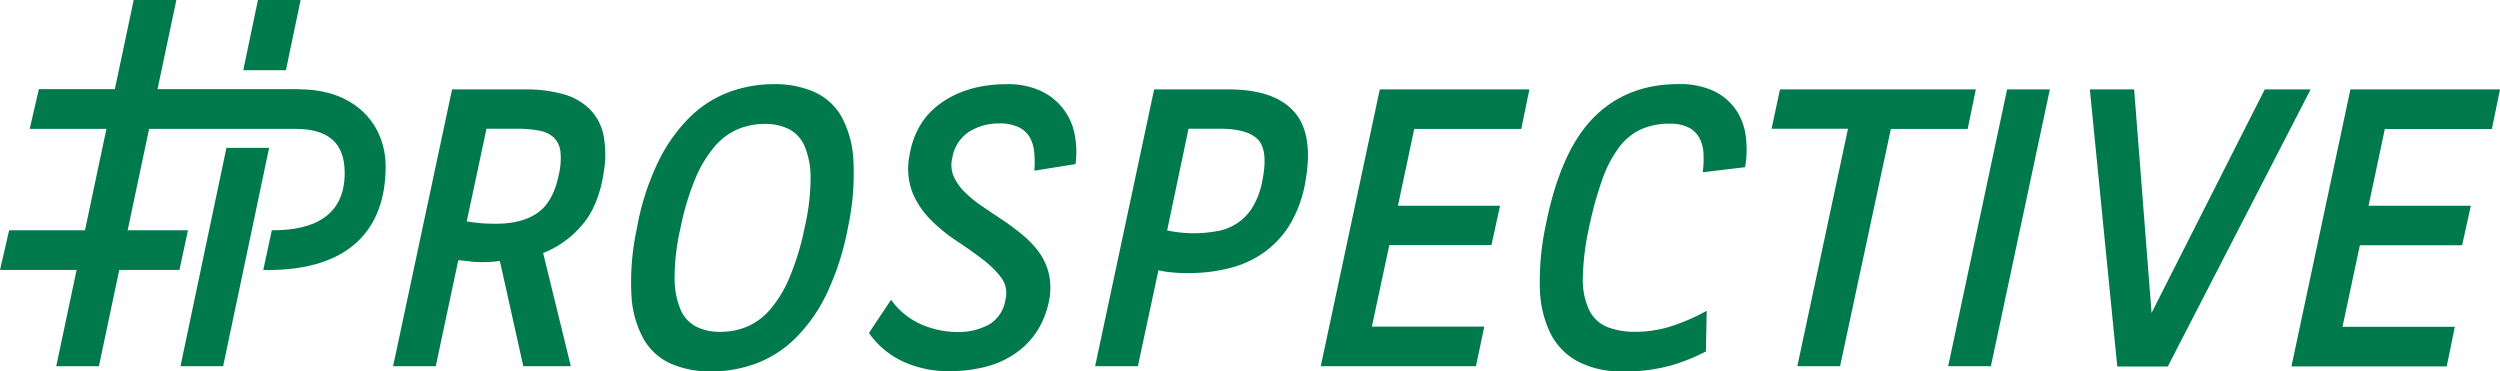 <svg id="Calque_1" data-name="Calque 1" xmlns="http://www.w3.org/2000/svg" viewBox="0 0 615.18 91.4"><defs><style>.cls-1{fill:#007a4d;}</style></defs><title>BNPP_PF_Prospective_seul_Q</title><polygon class="cls-1" points="32.9 0 13.84 90.11 24.34 90.11 43.4 0 32.9 0"/><polygon class="cls-1" points="55.72 36.39 44.41 90.11 54.91 90.11 66.22 36.39 55.72 36.39"/><polygon class="cls-1" points="63.47 0 59.86 17.27 70.36 17.27 73.97 0 63.47 0"/><polygon class="cls-1" points="2.25 56.66 0 66.43 44.15 66.43 46.26 56.66 2.25 56.66"/><path class="cls-1" d="M73.62,21.94H9.56L7.31,31.71H72.62c7.93,0,12.2,3.24,12.2,10.85,0,10.53-7.59,14.1-17.59,14.1h-.34l-2.11,9.78H66c19.92,0,28.9-10,28.9-25.46,0-10-7.13-19-21.27-19"/><path class="cls-1" d="M128.77,90.11,123,64.21a29.46,29.46,0,0,1-4.08.29c-1,0-2.07,0-3.07-.15s-2-.21-3.07-.34l-5.55,26.1H96.73L111.24,22h18.11a33.43,33.43,0,0,1,9.06,1.12,15.08,15.08,0,0,1,6.57,3.6,12.72,12.72,0,0,1,3.51,6.47,25.74,25.74,0,0,1,0,9.64Q147.18,51,143,55.64a23.93,23.93,0,0,1-9.35,6.62l6.82,27.85ZM114.85,54.47c1.16.19,2.28.34,3.36.44s2.35.14,3.84.14c4.29,0,7.69-.89,10.23-2.67s4.25-4.82,5.16-9.11a17.65,17.65,0,0,0,.48-5.84,5.89,5.89,0,0,0-1.55-3.51,7,7,0,0,0-3.56-1.75,27.65,27.65,0,0,0-5.6-.49h-7.5Z"/><path class="cls-1" d="M175,91.4a24.27,24.27,0,0,1-9.78-1.85,14.57,14.57,0,0,1-6.77-6,24.75,24.75,0,0,1-3.07-10.9,62.16,62.16,0,0,1,1.32-16.36A63,63,0,0,1,162,39.74a40,40,0,0,1,7.84-11,27.56,27.56,0,0,1,9.69-6.13,31.79,31.79,0,0,1,10.91-1.9,24.1,24.1,0,0,1,9.78,1.85,14.6,14.6,0,0,1,6.77,6A24.83,24.83,0,0,1,210,39.5a62.16,62.16,0,0,1-1.32,16.36,66.49,66.49,0,0,1-5.3,16.51,39.24,39.24,0,0,1-7.79,11,27.56,27.56,0,0,1-9.69,6.13A31.79,31.79,0,0,1,175,91.4Zm2.24-9.74a17.29,17.29,0,0,0,6.53-1.26,15.51,15.51,0,0,0,5.74-4.24,29.77,29.77,0,0,0,4.77-7.88A64.72,64.72,0,0,0,198,56a54.71,54.71,0,0,0,1.46-12.18A19.83,19.83,0,0,0,198,36a8.44,8.44,0,0,0-3.89-4.24,13.19,13.19,0,0,0-5.94-1.27,17.3,17.3,0,0,0-6.53,1.27A15.51,15.51,0,0,0,175.9,36a29.77,29.77,0,0,0-4.77,7.88,64.72,64.72,0,0,0-3.7,12.32A54.7,54.7,0,0,0,166,68.32a19.84,19.84,0,0,0,1.46,7.84,8.44,8.44,0,0,0,3.89,4.24A13.19,13.19,0,0,0,177.26,81.66Z"/><path class="cls-1" d="M254.52,42a26.14,26.14,0,0,0,0-4.24,9.43,9.43,0,0,0-1-3.75,6.42,6.42,0,0,0-2.68-2.63,10.64,10.64,0,0,0-5-1,13.59,13.59,0,0,0-7.31,2,9.5,9.5,0,0,0-4.18,6.38,7.27,7.27,0,0,0,.34,4.68,13,13,0,0,0,2.72,3.84,29.13,29.13,0,0,0,4.24,3.46l5,3.36q2.52,1.69,4.91,3.65a23,23,0,0,1,4.09,4.29,14.87,14.87,0,0,1,2.44,5.3,16,16,0,0,1,.05,6.67,21.71,21.71,0,0,1-3,7.55A19.83,19.83,0,0,1,249.8,87a22.59,22.59,0,0,1-7.3,3.26,35.21,35.21,0,0,1-8.91,1.07A26.61,26.61,0,0,1,222.29,89a21,21,0,0,1-8.47-7.06l5.45-8.18a17.64,17.64,0,0,0,7.31,6,21.93,21.93,0,0,0,8.95,1.93,15.71,15.71,0,0,0,7.79-1.8,8.51,8.51,0,0,0,4.09-6.18,6.35,6.35,0,0,0-1.07-5.44,24,24,0,0,0-4.62-4.52q-2.88-2.19-6.33-4.47a40.1,40.1,0,0,1-6.33-5.15,20.89,20.89,0,0,1-4.48-6.62,16.44,16.44,0,0,1-.83-9q1.37-8.65,7.89-13.22t16.07-4.57a18.89,18.89,0,0,1,8.61,1.75,14.82,14.82,0,0,1,8.18,10.91,22,22,0,0,1,.15,7Z"/><path class="cls-1" d="M302.3,22q11.19,0,16.07,5.4t2.92,16.89a31,31,0,0,1-3.65,10.57,23.64,23.64,0,0,1-6.33,7.06,25.26,25.26,0,0,1-8.53,4,39.47,39.47,0,0,1-10.22,1.27c-1.36,0-2.68,0-3.94-.15a23.77,23.77,0,0,1-3.56-.53L280,90.11H269.48L284,22ZM287.2,56.71a32.15,32.15,0,0,0,12.66.1,12.63,12.63,0,0,0,8.43-5.94,19.07,19.07,0,0,0,2.28-6.14q1.56-7.5-.92-10.27t-9.4-2.78h-7.79Z"/><path class="cls-1" d="M376.34,22l-2,9.73H348l-4,18.89h25.12L367,60.31H341.87l-4.29,20.06h27.66l-2.05,9.74H325L339.53,22Z"/><path class="cls-1" d="M419,42.39a26.28,26.28,0,0,0,.19-4.47,9.29,9.29,0,0,0-.92-3.8,6.34,6.34,0,0,0-2.63-2.68,9.78,9.78,0,0,0-4.82-1,16.69,16.69,0,0,0-7.06,1.41,14.29,14.29,0,0,0-5.41,4.48,29.61,29.61,0,0,0-4.09,7.89,88.34,88.34,0,0,0-3.21,11.63,63.27,63.27,0,0,0-1.56,12.42A17.73,17.73,0,0,0,391,76.18a8.56,8.56,0,0,0,4.38,4.24,18.16,18.16,0,0,0,7.06,1.22,28.65,28.65,0,0,0,9.4-1.56,48.51,48.51,0,0,0,8.13-3.6l-.19,10A46.23,46.23,0,0,1,410.91,90a42.42,42.42,0,0,1-11.45,1.41A23.43,23.43,0,0,1,388.36,89a16,16,0,0,1-6.81-6.91,26.66,26.66,0,0,1-2.63-11.15,64.63,64.63,0,0,1,1.36-15.1q3.6-18.49,11.78-26.82t21-8.33a19.73,19.73,0,0,1,8.52,1.65,13.92,13.92,0,0,1,5.45,4.48,14.88,14.88,0,0,1,2.53,6.53,25.26,25.26,0,0,1-.14,7.79Z"/><path class="cls-1" d="M486.19,22l-2,9.73h-18.9L452.79,90.11H442.27l12.47-58.43h-18.8L438,22Z"/><path class="cls-1" d="M504.41,22,489.9,90.11H479.39L493.89,22Z"/><path class="cls-1" d="M525.15,22l4.29,55,27.85-55h11.29L533.43,90.19H521L514.25,22Z"/><path class="cls-1" d="M615.18,22l-2,9.74H586.84l-4,18.89H608l-2.14,9.73H580.7l-4.28,20.06h27.65l-2,9.74H563.86L578.37,22Z"/></svg>